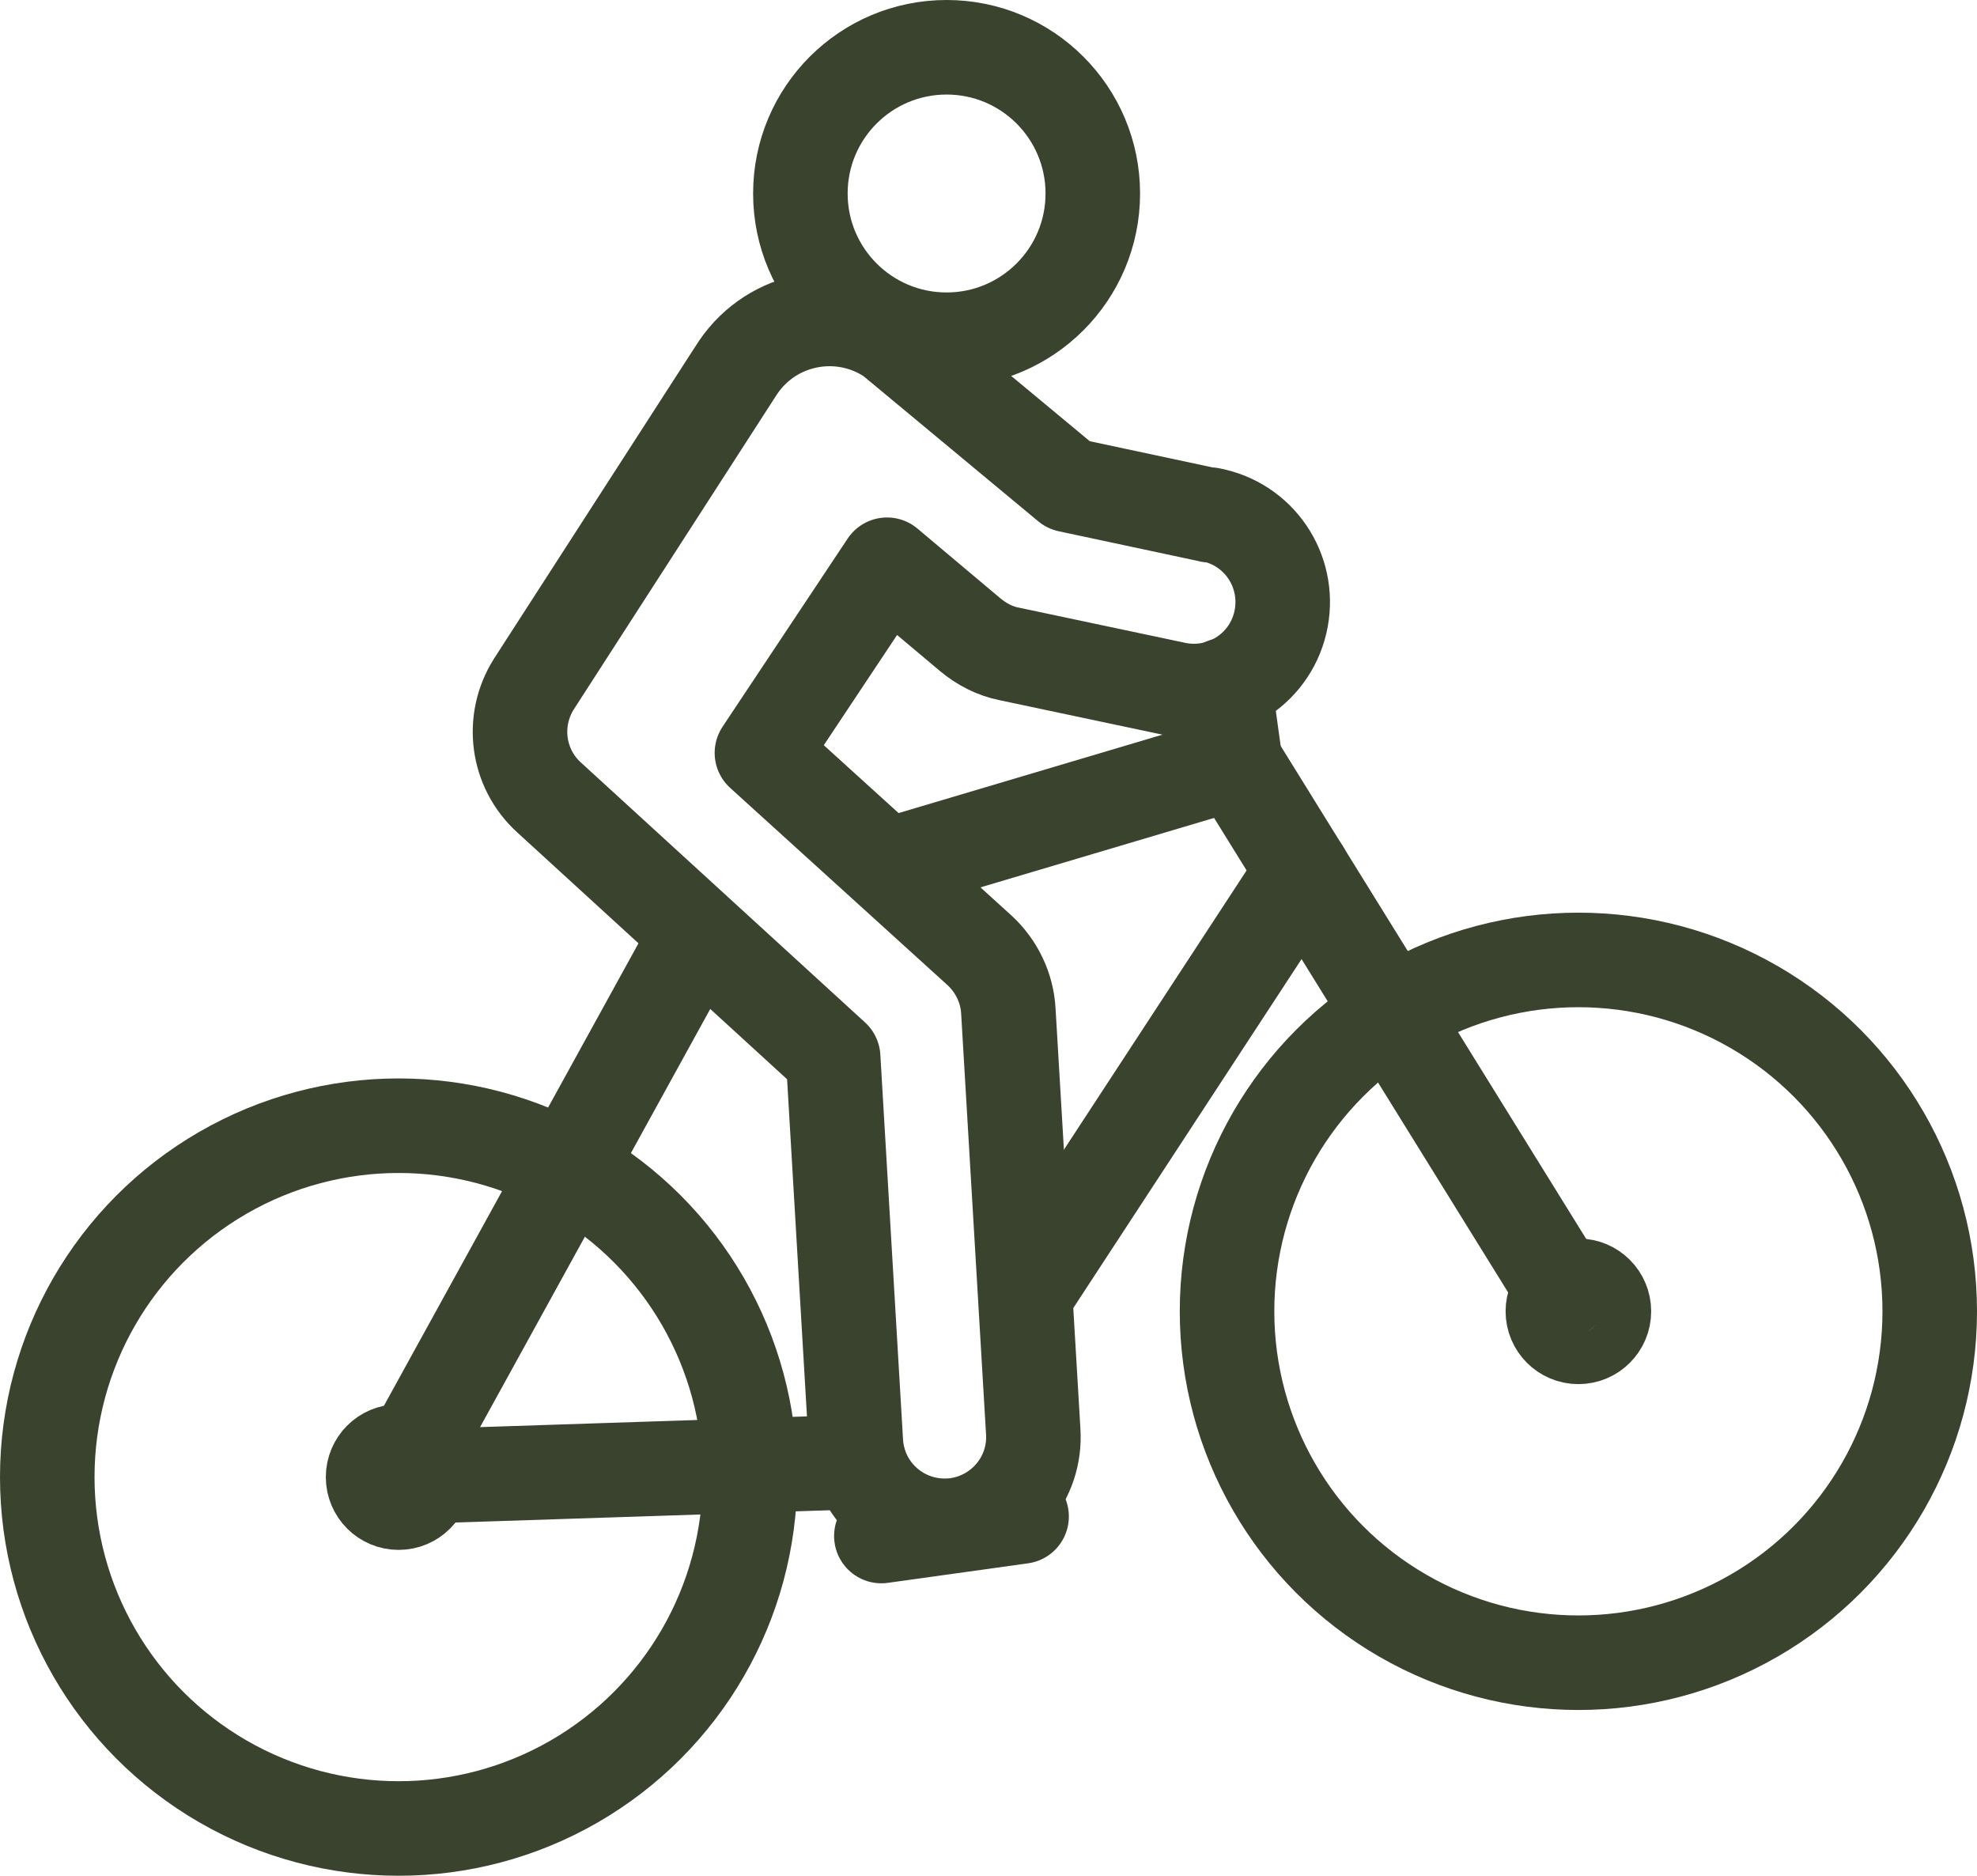 <?xml version="1.0" encoding="UTF-8"?>
<svg xmlns="http://www.w3.org/2000/svg" viewBox="0 0 62.74 59.52">
  <circle cx="50.09" cy="41.61" r="11.15" fill="none" stroke="#39432d" stroke-linecap="round" stroke-linejoin="round" stroke-width="3"></circle>
  <circle cx="12.65" cy="46.87" r=".81" fill="none" stroke="#39432d" stroke-linecap="round" stroke-linejoin="round" stroke-width="3"></circle>
  <circle cx="50.09" cy="41.61" r=".81" fill="none" stroke="#39432d" stroke-linecap="round" stroke-linejoin="round" stroke-width="3"></circle>
  <circle cx="12.65" cy="46.87" r="11.15" fill="none" stroke="#39432d" stroke-linecap="round" stroke-linejoin="round" stroke-width="3"></circle>
  <line x1="32.56" y1="41.06" x2="41.34" y2="27.64" fill="none" stroke="#39432d" stroke-linecap="round" stroke-linejoin="round" stroke-width="3"></line>
  <path d="M49.6,40.97l-10.4-16.78-10.87,3.23" fill="none" stroke="#39432d" stroke-linecap="round" stroke-linejoin="round" stroke-width="3"></path>
  <path d="M21.97,29.94l-9.32,16.93,14.61-.48" fill="none" stroke="#39432d" stroke-linecap="round" stroke-linejoin="round" stroke-width="3"></path>
  <line x1="39.2" y1="24.19" x2="38.86" y2="21.74" fill="none" stroke="#39432d" stroke-linecap="round" stroke-linejoin="round" stroke-width="3"></line>
  <circle cx="30.04" cy="6.14" r="4.64" fill="none" stroke="#39432d" stroke-linecap="round" stroke-linejoin="round" stroke-width="3"></circle>
  <path d="M38.41,16.35l-4.5-.96-5.61-4.66c-1.6-1.09-3.78-.68-4.87.92-.05.08-.1.15-.15.23l-6.34,9.83c-.73,1.16-.53,2.67.48,3.59l9.02,8.25.72,12.21c.09,1.56,1.43,2.74,2.98,2.65.08,0,.15,0,.23-.02,1.45-.21,2.51-1.49,2.42-2.96l-.79-13.35c-.04-.73-.37-1.42-.91-1.92l-6.91-6.27,3.97-5.97,2.64,2.22c.36.3.78.52,1.24.61l5.2,1.1c1.52.36,3.04-.57,3.4-2.09s-.57-3.04-2.09-3.4c-.05-.01-.09-.02-.14-.03h0v.02Z" fill="none" stroke="#39432d" stroke-linecap="round" stroke-linejoin="round" stroke-width="3"></path>
  <line x1="27.97" y1="48.74" x2="32.42" y2="48.12" fill="none" stroke="#39432d" stroke-linecap="round" stroke-linejoin="round" stroke-width="3"></line>
</svg>
